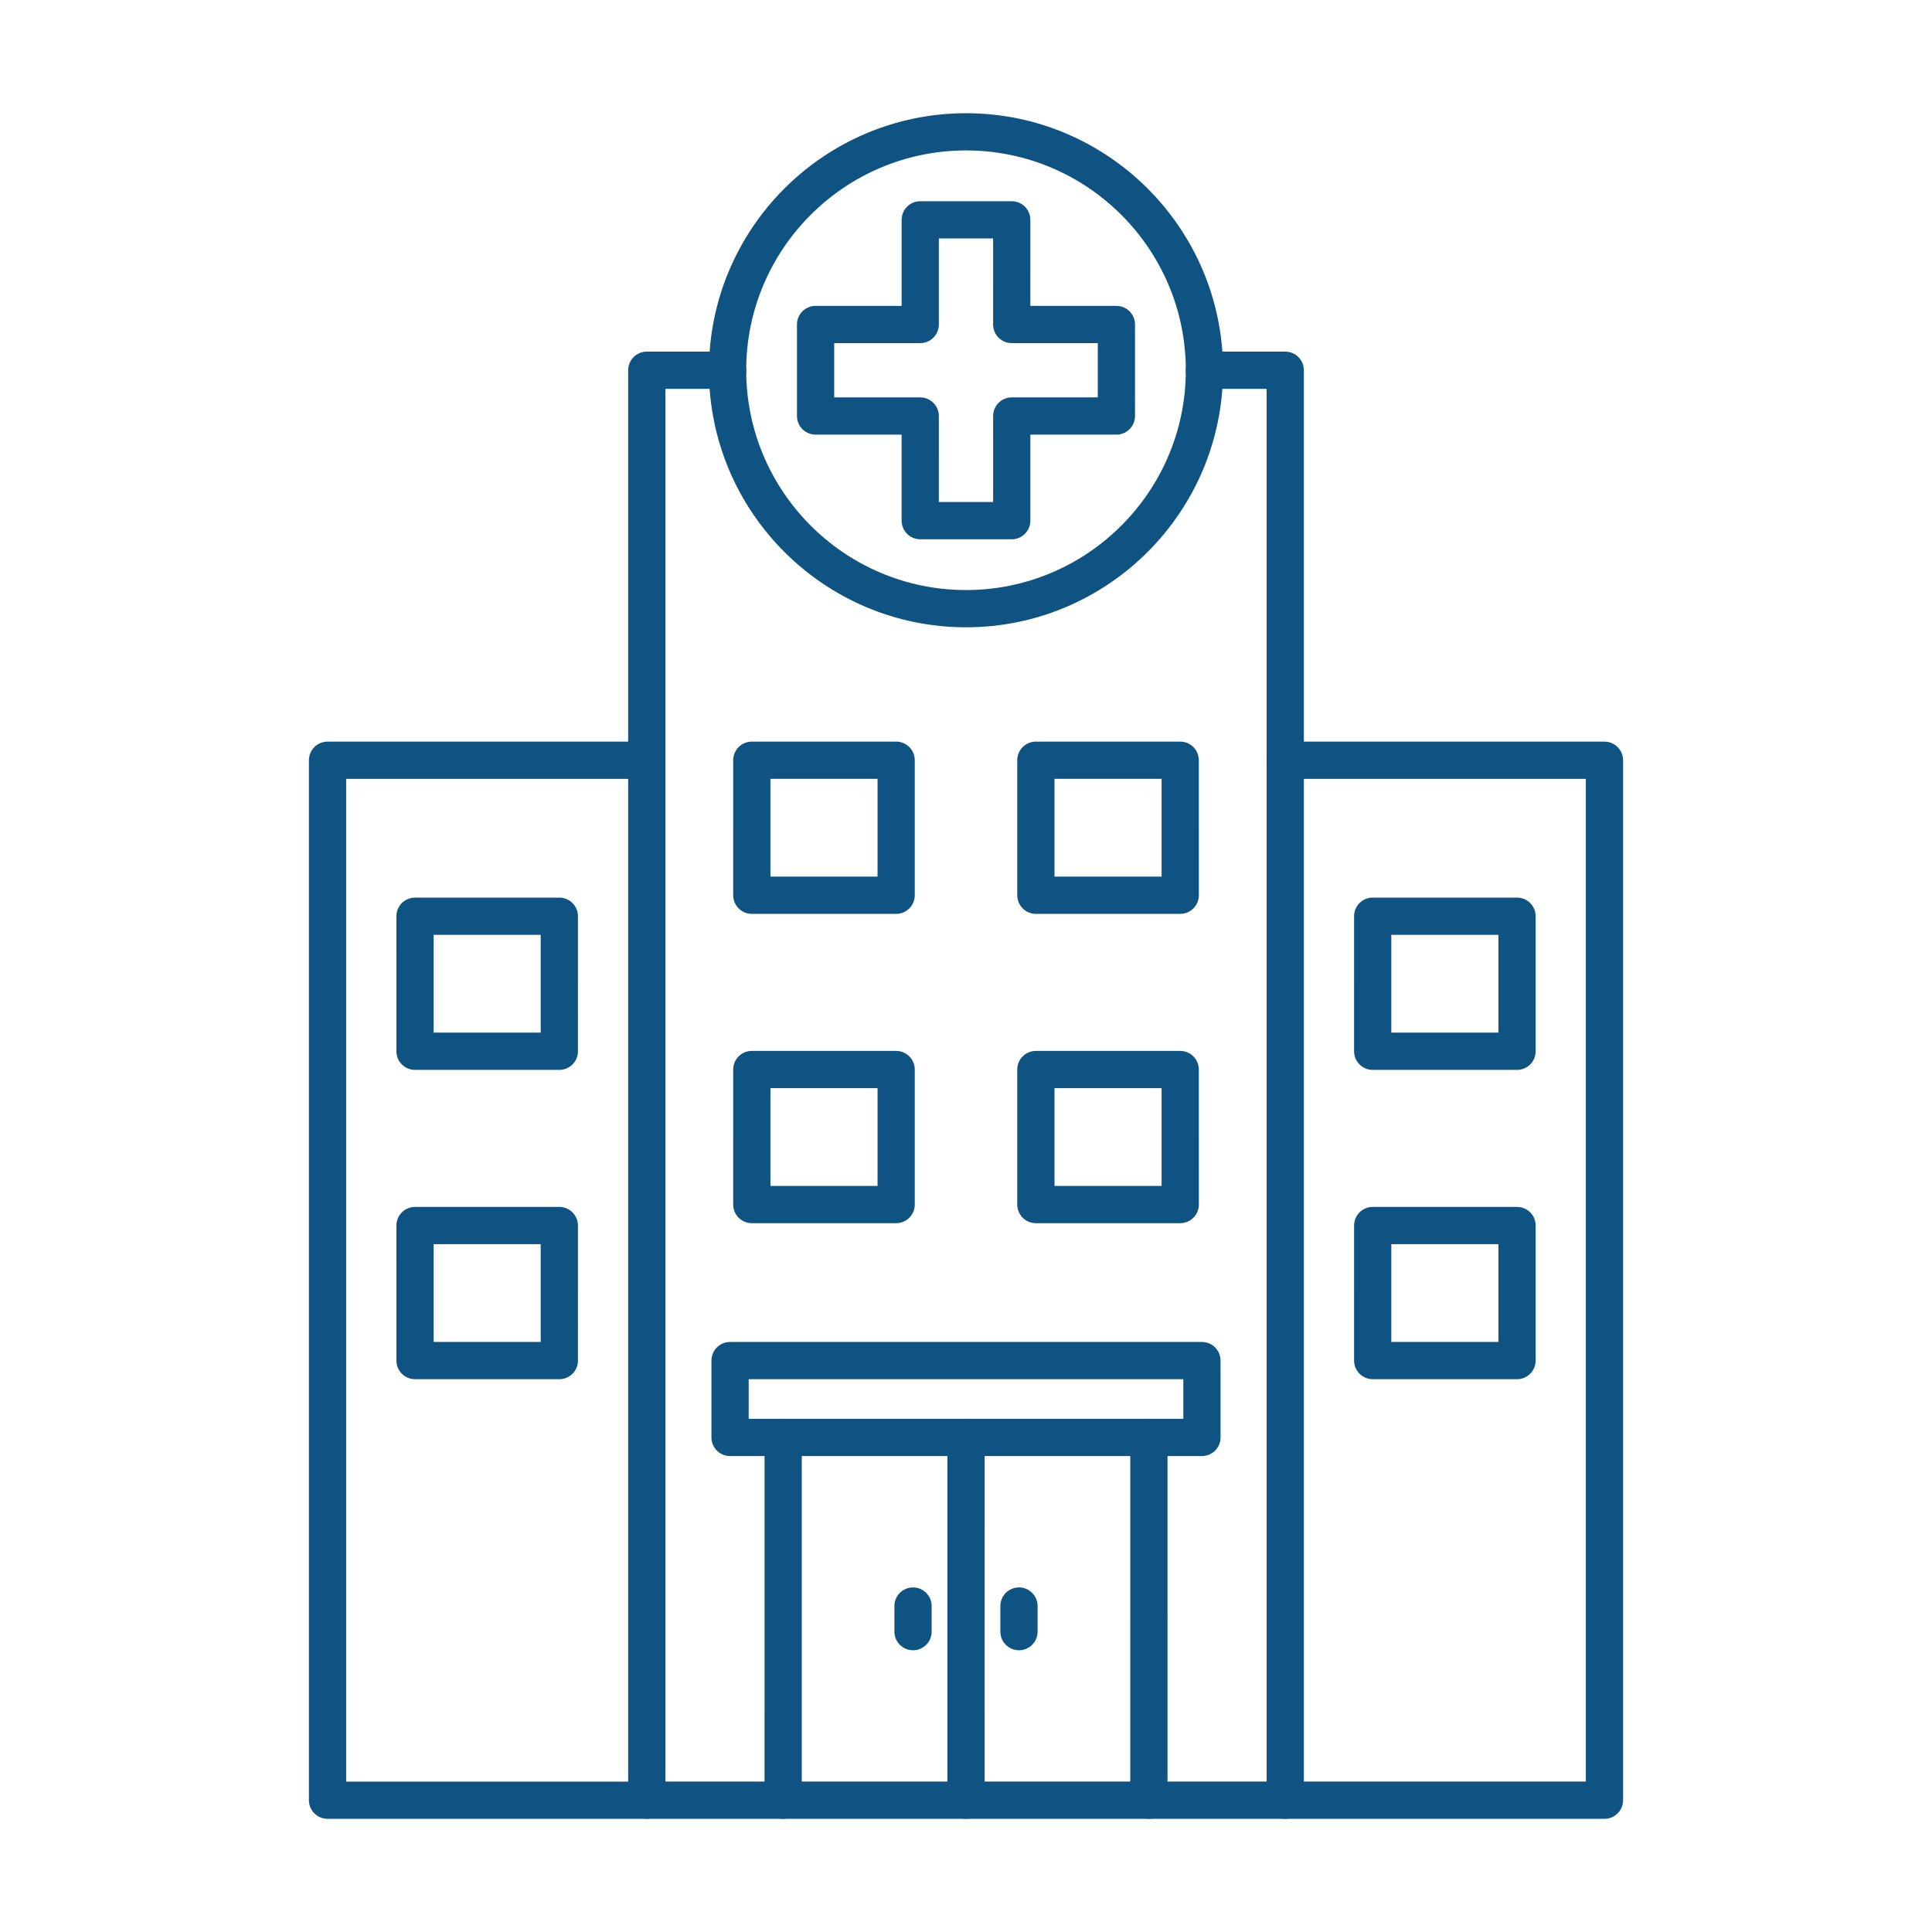 <?xml version="1.0" encoding="UTF-8"?>
<svg width="1200pt" height="1200pt" version="1.1" viewBox="0 0 1200 1200" xmlns="http://www.w3.org/2000/svg">
 <g fill="#0f5382" fill-rule="evenodd">
  <path d="m798.29 1129.7h-396.55c-6.387 0-11.57-5.18-11.57-11.562v-888.18c0-6.387 5.18-11.562 11.562-11.562h50.191c6.387 0 11.559 5.18 11.559 11.566 0.012 6.383-5.18 11.566-11.566 11.566h-38.609v865.04h373.42v-865.04h-38.617c-6.387 0-11.574-5.18-11.574-11.566 0.004-6.387 5.18-11.562 11.566-11.562h50.195c6.406 0 11.555 5.18 11.555 11.566l0.004 888.17c0 6.383-5.16 11.566-11.555 11.566z"/>
  <path d="m600.02 93.441c-75.297 0-136.54 61.246-136.54 136.51 0.012 75.293 61.246 136.54 136.54 136.54 75.27 0 136.51-61.246 136.51-136.54 0.004-75.27-61.246-136.51-136.51-136.51zm0 296.18c-88.035 0-159.67-71.629-159.67-159.66 0.004-88.035 71.629-159.64 159.66-159.64 88.043 0 159.64 71.605 159.64 159.64 0 88.035-71.605 159.66-159.64 159.66z"/>
  <path d="m401.73 1129.7h-198.29c-6.383 0-11.566-5.18-11.566-11.562v-645.94c0-6.387 5.18-11.562 11.562-11.562h198.29c6.383 0 11.559 5.18 11.559 11.566 0.008 6.383-5.18 11.566-11.566 11.566h-186.71v622.81h186.72c6.383 0 11.559 5.18 11.559 11.566 0.008 6.383-5.18 11.566-11.559 11.562z"/>
  <path d="m996.56 1129.7h-198.28c-6.387 0-11.574-5.18-11.574-11.562 0.004-6.387 5.18-11.566 11.562-11.566h186.73v-622.81h-186.72c-6.387 0-11.574-5.18-11.574-11.562 0.004-6.387 5.18-11.562 11.562-11.562h198.29c6.387 0 11.566 5.18 11.566 11.566l0.004 645.94c0 6.383-5.184 11.566-11.57 11.566z"/>
  <path d="m465.02 881.24h269.96v-24.602h-269.96zm281.52 23.129h-293.09c-6.387 0-11.566-5.156-11.566-11.562l0.008-47.727c0-6.387 5.168-11.566 11.555-11.566h293.09c6.418 0 11.566 5.184 11.566 11.566l0.004 47.727c0 6.41-5.16 11.566-11.566 11.562z"/>
  <path d="m486.44 1129.7c-6.406 0-11.566-5.18-11.566-11.562l0.008-225.32c0-6.387 5.148-11.562 11.555-11.562 6.387 0 11.566 5.18 11.566 11.562l0.004 225.32c0 6.383-5.184 11.566-11.566 11.566z"/>
  <path d="m713.6 1129.7c-6.387 0-11.574-5.18-11.574-11.562l0.004-225.32c0-6.387 5.172-11.562 11.559-11.562 6.387 0 11.566 5.18 11.566 11.562l0.004 225.32c0 6.383-5.184 11.566-11.559 11.566z"/>
  <path d="m600.02 1129.7c-6.383 0-11.57-5.18-11.57-11.562v-225.32c0-6.387 5.18-11.562 11.562-11.562 6.391 0 11.566 5.18 11.566 11.562l0.008 225.32c0 6.383-5.191 11.566-11.57 11.566z"/>
  <path d="m567.1 1025c-6.387 0-11.566-5.18-11.566-11.562l0.008-15.902c0-6.383 5.172-11.562 11.555-11.562 6.387 0 11.566 5.18 11.566 11.566l0.004 15.902c0 6.383-5.184 11.566-11.57 11.566z"/>
  <path d="m632.9 1025c-6.387 0-11.566-5.18-11.566-11.562l0.012-15.902c0-6.383 5.168-11.562 11.555-11.562 6.387 0 11.566 5.18 11.566 11.566l0.004 15.902c0 6.383-5.188 11.566-11.57 11.566z"/>
  <path d="m269.34 641.39h66.496v-60.738h-66.496zm78.062 23.129h-89.629c-6.387 0-11.566-5.156-11.566-11.562l0.008-83.871c0-6.387 5.168-11.562 11.555-11.562h89.633c6.41 0 11.562 5.18 11.562 11.566l0.008 83.867c0 6.41-5.164 11.566-11.57 11.562z"/>
  <path d="m269.34 833.51h66.496v-60.738h-66.496zm78.062 23.129h-89.629c-6.387 0-11.566-5.18-11.566-11.562l0.008-83.871c0-6.387 5.168-11.562 11.555-11.562h89.633c6.41 0 11.562 5.18 11.562 11.566l0.008 83.867c0 6.383-5.164 11.566-11.57 11.562z"/>
  <path d="m864.17 641.39h66.523v-60.738h-66.523zm78.094 23.129h-89.652c-6.387 0-11.57-5.156-11.57-11.562l0.004-83.871c0-6.387 5.176-11.562 11.559-11.562h89.66c6.383 0 11.555 5.18 11.555 11.566v83.867c0 6.41-5.18 11.566-11.559 11.562z"/>
  <path d="m864.17 833.51h66.523v-60.738h-66.523zm78.094 23.129h-89.652c-6.387 0-11.57-5.18-11.57-11.562l0.004-83.871c0-6.387 5.176-11.562 11.559-11.562h89.66c6.383 0 11.555 5.18 11.555 11.566v83.867c0 6.383-5.18 11.566-11.559 11.562z"/>
  <path d="m478.53 544.49h66.527v-60.738h-66.527zm78.094 23.129h-89.652c-6.387 0-11.57-5.18-11.57-11.562l0.004-83.871c0-6.387 5.176-11.562 11.562-11.562h89.66c6.387 0 11.555 5.18 11.555 11.566v83.867c0 6.383-5.18 11.562-11.559 11.562z"/>
  <path d="m478.53 736.61h66.527v-60.738h-66.527zm78.094 23.129h-89.652c-6.387 0-11.57-5.18-11.57-11.562l0.004-83.871c0-6.387 5.176-11.562 11.562-11.562h89.66c6.387 0 11.555 5.18 11.555 11.566v83.867c0 6.383-5.18 11.562-11.559 11.562z"/>
  <path d="m654.97 544.49h66.516v-60.738h-66.516zm78.082 23.129h-89.652c-6.387 0-11.566-5.18-11.566-11.562v-83.871c0-6.387 5.18-11.562 11.566-11.562h89.656c6.387 0 11.559 5.18 11.559 11.566l0.008 83.867c0 6.383-5.188 11.562-11.57 11.562z"/>
  <path d="m654.97 736.61h66.516v-60.738h-66.516zm78.082 23.129h-89.652c-6.387 0-11.566-5.18-11.566-11.562v-83.871c0-6.387 5.18-11.562 11.566-11.562h89.656c6.387 0 11.559 5.18 11.559 11.566l0.008 83.867c0 6.383-5.188 11.562-11.57 11.562z"/>
  <path d="m583.14 311.82h33.707v-53.438c0-6.387 5.176-11.562 11.562-11.562h53.445v-33.707h-53.441c-6.387 0-11.57-5.18-11.57-11.562l0.004-53.441h-33.707v53.438c0 6.387-5.184 11.566-11.566 11.566h-53.434v33.707h53.441c6.387 0 11.555 5.18 11.555 11.566l0.004 53.438zm45.273 23.129h-56.832c-6.387 0-11.574-5.18-11.574-11.562l0.004-53.441h-53.441c-6.387 0-11.566-5.18-11.566-11.562v-56.836c0-6.383 5.18-11.562 11.566-11.562h53.441v-53.438c0-6.41 5.176-11.562 11.559-11.562h56.84c6.387 0 11.559 5.156 11.559 11.566l0.008 53.438h53.43c6.418 0 11.562 5.18 11.562 11.566l0.004 56.836c0 6.383-5.16 11.566-11.57 11.566h-53.43v53.438c0 6.387-5.188 11.566-11.57 11.566z"/>
 </g>
</svg>
